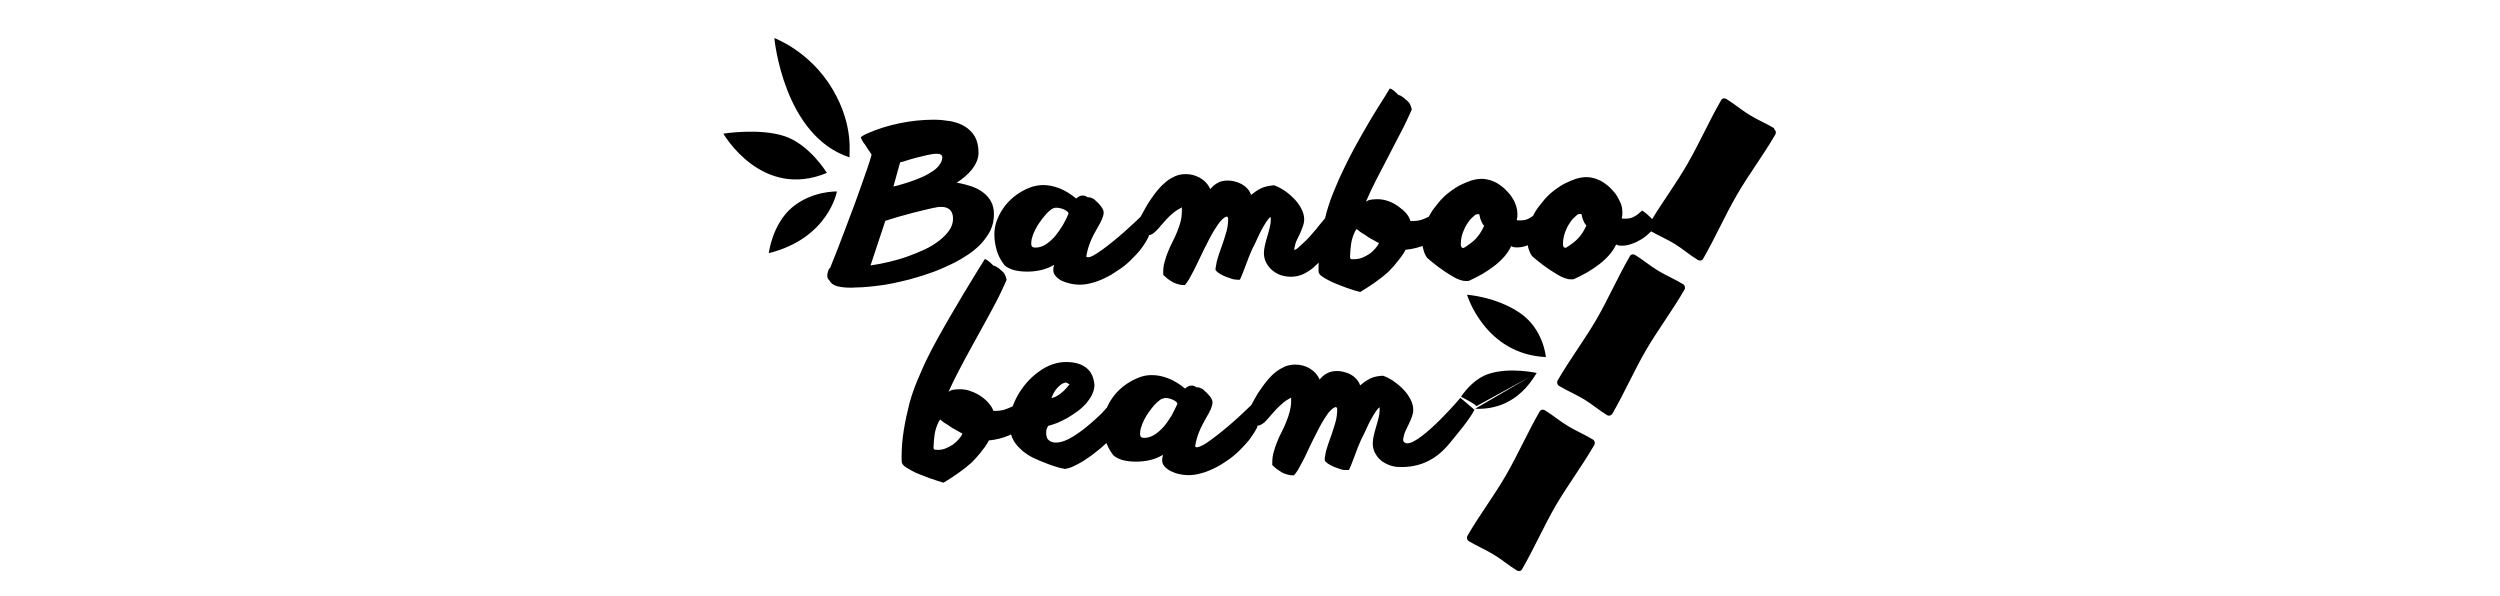 <?xml version="1.0" encoding="UTF-8"?> <svg xmlns="http://www.w3.org/2000/svg" width="197" height="47" viewBox="0 0 197 47" fill="none"><rect width="197" height="47" fill="white"></rect><path d="M124.6 16.861C124.6 16.861 124.583 16.861 124.567 16.861C124.567 16.861 124.55 16.861 124.533 16.861C124.482 16.861 124.432 16.861 124.381 16.878C124.33 16.895 124.28 16.929 124.246 16.962C124.077 17.098 123.908 17.266 123.79 17.435C123.655 17.621 123.537 17.806 123.452 18.009C123.351 18.212 123.283 18.414 123.233 18.617C123.182 18.82 123.165 19.022 123.165 19.208C123.165 19.292 123.165 19.36 123.199 19.41C123.199 19.478 123.267 19.512 123.334 19.529C123.402 19.529 123.452 19.495 123.52 19.444C123.587 19.41 123.655 19.36 123.722 19.309C123.891 19.191 124.043 19.073 124.161 18.971C124.28 18.853 124.398 18.752 124.499 18.617C124.6 18.499 124.685 18.364 124.769 18.229C124.854 18.094 124.921 17.942 125.006 17.773C124.938 17.705 124.887 17.621 124.837 17.536C124.803 17.452 124.769 17.384 124.735 17.3C124.702 17.233 124.685 17.148 124.668 17.081C124.668 17.013 124.634 16.945 124.617 16.878M116.547 16.878C116.547 16.878 116.53 16.878 116.513 16.878C116.513 16.878 116.496 16.878 116.48 16.878C116.429 16.878 116.378 16.878 116.328 16.895C116.277 16.912 116.226 16.945 116.193 16.979C116.024 17.114 115.855 17.283 115.737 17.452C115.602 17.638 115.483 17.823 115.399 18.026C115.298 18.229 115.23 18.431 115.18 18.634C115.129 18.836 115.112 19.039 115.112 19.225C115.112 19.309 115.112 19.377 115.146 19.427C115.163 19.495 115.213 19.529 115.281 19.546C115.331 19.546 115.399 19.512 115.467 19.461C115.534 19.427 115.602 19.377 115.669 19.326C115.838 19.208 115.99 19.09 116.108 18.988C116.226 18.887 116.344 18.769 116.446 18.634C116.547 18.516 116.631 18.381 116.716 18.245C116.8 18.11 116.868 17.959 116.952 17.79C116.885 17.722 116.817 17.638 116.783 17.553C116.75 17.469 116.716 17.401 116.682 17.317C116.648 17.249 116.631 17.165 116.615 17.098C116.615 17.03 116.581 16.962 116.564 16.895M121.106 16.794C121.106 16.794 121.274 16.895 121.376 16.979C121.477 17.064 121.561 17.131 121.663 17.233C121.764 17.334 121.865 17.418 121.95 17.52C122.034 17.621 122.119 17.722 122.186 17.807C122.102 18.026 121.967 18.245 121.764 18.448C121.561 18.651 121.342 18.836 121.089 18.988C120.835 19.14 120.565 19.275 120.295 19.36C120.025 19.461 119.772 19.495 119.552 19.495C119.468 19.495 119.383 19.495 119.316 19.478C119.248 19.478 119.164 19.444 119.08 19.394C118.944 19.698 118.759 19.968 118.539 20.221C118.32 20.474 118.05 20.727 117.763 20.947C117.476 21.166 117.155 21.386 116.817 21.588C116.48 21.774 116.125 21.96 115.754 22.129C115.72 22.129 115.686 22.145 115.635 22.145C115.585 22.145 115.534 22.145 115.483 22.145C115.348 22.145 115.196 22.112 115.011 22.044C114.825 21.977 114.639 21.892 114.454 21.774C114.268 21.656 114.065 21.538 113.863 21.403C113.66 21.268 113.474 21.133 113.289 20.997C113.12 20.862 112.951 20.727 112.799 20.609C112.647 20.491 112.529 20.373 112.444 20.305C112.36 20.187 112.293 20.052 112.242 19.917C112.191 19.782 112.157 19.647 112.124 19.512C112.09 19.377 112.073 19.259 112.073 19.157C112.073 19.056 112.073 18.971 112.073 18.921C112.073 18.634 112.107 18.347 112.191 18.043C112.276 17.756 112.377 17.452 112.529 17.182C112.681 16.895 112.833 16.625 113.035 16.372C113.238 16.118 113.424 15.865 113.643 15.646C113.829 15.443 114.048 15.257 114.302 15.072C114.555 14.886 114.808 14.717 115.078 14.582C115.348 14.447 115.635 14.329 115.922 14.227C116.209 14.143 116.48 14.092 116.75 14.092C117.003 14.092 117.239 14.143 117.476 14.21C117.712 14.295 117.932 14.396 118.151 14.548C118.354 14.683 118.556 14.852 118.725 15.038C118.911 15.223 119.063 15.409 119.181 15.612C119.316 15.814 119.4 16.017 119.468 16.22C119.535 16.422 119.569 16.625 119.569 16.794C119.569 16.861 119.569 16.945 119.569 17.047C119.569 17.148 119.535 17.233 119.519 17.317C119.552 17.351 119.586 17.368 119.62 17.368C119.654 17.368 119.704 17.368 119.806 17.368C119.957 17.368 120.093 17.351 120.228 17.317C120.346 17.283 120.464 17.233 120.565 17.165C120.667 17.114 120.768 17.047 120.852 16.962C120.937 16.895 121.021 16.811 121.122 16.726M108.68 19.157C108.68 19.157 108.595 19.123 108.561 19.107C108.528 19.09 108.494 19.073 108.443 19.039L107.869 18.718C107.869 18.718 107.768 18.651 107.717 18.617C107.667 18.583 107.616 18.532 107.548 18.499L107.194 18.279L106.907 18.043L106.789 18.212C106.62 18.549 106.518 18.887 106.468 19.208C106.417 19.529 106.4 19.883 106.383 20.221C106.383 20.339 106.417 20.407 106.485 20.424C106.552 20.424 106.62 20.424 106.704 20.424C106.924 20.424 107.143 20.39 107.346 20.305C107.548 20.221 107.751 20.12 107.92 20.001C108.089 19.883 108.241 19.731 108.376 19.579C108.511 19.427 108.612 19.275 108.68 19.123M113.694 18.465C113.255 18.803 112.799 19.09 112.326 19.292C111.837 19.495 111.313 19.63 110.756 19.681C110.722 19.748 110.672 19.849 110.587 19.985C110.503 20.12 110.385 20.271 110.267 20.424C110.131 20.592 109.996 20.761 109.861 20.93C109.709 21.099 109.557 21.268 109.405 21.42C109.085 21.707 108.747 21.977 108.359 22.247C107.97 22.517 107.582 22.77 107.194 23.007C107.092 22.99 106.941 22.939 106.738 22.888C106.535 22.821 106.316 22.753 106.079 22.669C105.843 22.584 105.59 22.483 105.337 22.382C105.083 22.281 104.847 22.179 104.644 22.061C104.442 21.96 104.256 21.842 104.121 21.74C103.986 21.639 103.918 21.521 103.902 21.42C103.902 21.335 103.902 21.268 103.902 21.183V20.947C103.902 20.322 103.952 19.647 104.07 18.921C104.189 18.195 104.341 17.469 104.526 16.76C104.695 16.152 104.898 15.561 105.151 14.97C105.387 14.379 105.657 13.771 105.944 13.197C106.231 12.607 106.518 12.033 106.839 11.459C107.143 10.901 107.464 10.344 107.768 9.821C108.072 9.297 108.376 8.791 108.68 8.318C108.983 7.845 109.254 7.406 109.507 6.984H109.524C109.524 6.984 109.608 6.984 109.676 7.035C109.726 7.069 109.794 7.12 109.861 7.17C109.929 7.221 109.996 7.288 110.047 7.339C110.115 7.407 110.165 7.44 110.199 7.491C110.25 7.491 110.317 7.508 110.402 7.558C110.486 7.609 110.554 7.66 110.638 7.727C110.705 7.795 110.79 7.862 110.857 7.913C110.925 7.981 110.976 8.031 111.026 8.082C111.06 8.116 111.077 8.166 111.111 8.217C111.128 8.268 111.161 8.318 111.178 8.386C111.195 8.436 111.212 8.487 111.229 8.538C111.229 8.588 111.246 8.622 111.246 8.639C110.959 9.281 110.672 9.905 110.334 10.53C110.013 11.155 109.692 11.779 109.372 12.387C109.051 12.995 108.747 13.586 108.443 14.177C108.139 14.768 107.869 15.342 107.633 15.899C107.751 15.814 107.886 15.747 108.055 15.73C108.224 15.713 108.392 15.696 108.544 15.696C108.831 15.696 109.118 15.747 109.405 15.848C109.692 15.949 109.963 16.101 110.199 16.27C110.435 16.439 110.655 16.625 110.824 16.827C110.992 17.03 111.094 17.233 111.144 17.418C111.178 17.418 111.195 17.418 111.229 17.418C111.246 17.418 111.279 17.418 111.296 17.418C111.634 17.418 111.938 17.368 112.208 17.249C112.495 17.131 112.782 16.996 113.086 16.827C113.137 16.794 113.187 16.777 113.238 16.76C113.289 16.743 113.322 16.726 113.373 16.726C113.491 16.726 113.593 16.76 113.66 16.844C113.728 16.929 113.795 17.013 113.846 17.131C113.88 17.249 113.913 17.384 113.93 17.52C113.93 17.655 113.93 17.79 113.93 17.925C113.93 18.06 113.896 18.178 113.863 18.279C113.829 18.381 113.795 18.448 113.744 18.499M105.438 17.351C105.438 17.351 105.59 17.435 105.657 17.486C105.725 17.536 105.792 17.587 105.826 17.638C105.792 17.722 105.742 17.823 105.691 17.942C105.573 18.178 105.438 18.431 105.286 18.718C105.134 19.005 104.965 19.275 104.779 19.562C104.594 19.849 104.391 20.119 104.172 20.39C103.952 20.66 103.716 20.896 103.463 21.116C103.209 21.318 102.939 21.487 102.652 21.622C102.365 21.74 102.061 21.808 101.724 21.808C101.437 21.808 101.15 21.757 100.896 21.673C100.643 21.572 100.407 21.436 100.221 21.268C100.018 21.099 99.883 20.896 99.765 20.677C99.647 20.44 99.596 20.204 99.596 19.934C99.596 19.748 99.63 19.529 99.681 19.309C99.731 19.073 99.799 18.853 99.867 18.617C99.934 18.381 100.002 18.161 100.052 17.942C100.103 17.722 100.137 17.536 100.137 17.384C100.137 17.334 100.137 17.283 100.137 17.233C100.137 17.182 100.137 17.131 100.12 17.098C100.018 17.165 99.9 17.3 99.782 17.486C99.647 17.688 99.529 17.891 99.411 18.11C99.292 18.33 99.191 18.549 99.09 18.769C98.989 18.971 98.938 19.123 98.887 19.208C98.752 19.444 98.651 19.681 98.55 19.917C98.448 20.153 98.347 20.407 98.263 20.643C98.178 20.879 98.077 21.116 97.992 21.352C97.908 21.588 97.807 21.825 97.705 22.044H97.537C97.537 22.044 97.435 22.044 97.368 22.027C97.317 22.027 97.25 22.011 97.199 22.011C97.064 21.977 96.946 21.926 96.794 21.875C96.642 21.825 96.507 21.774 96.372 21.707C96.237 21.639 96.118 21.572 96.017 21.504C95.916 21.436 95.831 21.352 95.781 21.268C95.781 21.2 95.781 21.149 95.798 21.082C95.798 21.031 95.814 20.964 95.831 20.896C95.865 20.626 95.95 20.339 96.051 20.035C96.152 19.731 96.254 19.444 96.372 19.123C96.473 18.82 96.574 18.499 96.659 18.195C96.743 17.874 96.777 17.57 96.777 17.249C96.777 17.182 96.777 17.148 96.743 17.114C96.709 17.098 96.692 17.064 96.659 17.064C96.524 17.098 96.388 17.199 96.237 17.368C96.085 17.52 95.95 17.722 95.798 17.959C95.646 18.195 95.494 18.448 95.342 18.735C95.19 19.022 95.038 19.326 94.886 19.63C94.734 19.934 94.599 20.238 94.447 20.542C94.295 20.846 94.177 21.116 94.042 21.369C93.907 21.622 93.788 21.842 93.67 22.044C93.552 22.23 93.451 22.365 93.366 22.466C93.181 22.466 92.995 22.449 92.843 22.399C92.674 22.348 92.522 22.297 92.387 22.213C92.252 22.146 92.117 22.044 91.999 21.96C91.881 21.858 91.763 21.757 91.661 21.656C91.661 21.622 91.661 21.588 91.661 21.555V21.453C91.661 21.166 91.695 20.879 91.779 20.609C91.847 20.339 91.948 20.069 92.049 19.816C92.151 19.562 92.269 19.292 92.404 19.039C92.539 18.786 92.657 18.516 92.759 18.262C92.86 18.009 92.961 17.739 93.029 17.469C93.096 17.199 93.13 16.929 93.13 16.642C93.13 16.591 93.13 16.54 93.13 16.49C93.13 16.439 93.13 16.388 93.13 16.338C92.877 16.473 92.657 16.608 92.455 16.777C92.269 16.929 92.083 17.097 91.931 17.266C91.779 17.435 91.644 17.587 91.509 17.739C91.391 17.891 91.256 18.026 91.155 18.144C91.037 18.262 90.918 18.364 90.817 18.431C90.699 18.499 90.598 18.532 90.463 18.532C90.446 18.532 90.395 18.532 90.311 18.532C90.226 18.532 90.142 18.516 90.024 18.465C89.922 18.431 89.804 18.381 89.703 18.296C89.585 18.212 89.5 18.11 89.416 17.959C89.45 17.874 89.517 17.756 89.602 17.604C89.686 17.452 89.787 17.283 89.888 17.064C90.007 16.844 90.142 16.608 90.277 16.355C90.412 16.101 90.581 15.848 90.749 15.612C90.918 15.358 91.104 15.122 91.29 14.903C91.475 14.683 91.695 14.481 91.915 14.295C92.134 14.126 92.37 13.991 92.624 13.873C92.877 13.771 93.147 13.721 93.434 13.721C93.62 13.721 93.805 13.738 94.008 13.788C94.194 13.839 94.379 13.923 94.548 14.008C94.717 14.109 94.886 14.227 95.021 14.379C95.173 14.531 95.274 14.7 95.376 14.903C95.511 14.734 95.679 14.565 95.916 14.43C96.135 14.295 96.422 14.227 96.743 14.227C96.912 14.227 97.081 14.244 97.283 14.295C97.486 14.345 97.655 14.413 97.824 14.498C97.992 14.599 98.144 14.7 98.279 14.852C98.415 14.987 98.516 15.156 98.583 15.358C98.718 15.257 98.853 15.156 98.972 15.072C99.107 14.987 99.242 14.903 99.377 14.835C99.529 14.768 99.681 14.717 99.833 14.683C100.002 14.649 100.187 14.616 100.39 14.599C100.626 14.683 100.879 14.801 101.166 14.987C101.453 15.173 101.707 15.392 101.943 15.629C102.179 15.865 102.382 16.135 102.534 16.422C102.686 16.709 102.77 16.996 102.77 17.283C102.77 17.452 102.737 17.638 102.669 17.823C102.602 18.009 102.534 18.195 102.45 18.381C102.365 18.566 102.281 18.735 102.196 18.904C102.112 19.073 102.061 19.225 102.044 19.36C102.011 19.461 101.994 19.562 101.994 19.647C101.994 19.681 101.994 19.714 101.994 19.714C102.112 19.664 102.247 19.579 102.399 19.427C102.551 19.292 102.72 19.123 102.905 18.955C103.091 18.786 103.26 18.583 103.446 18.364C103.631 18.161 103.8 17.959 103.952 17.756C104.104 17.57 104.239 17.401 104.374 17.249C104.492 17.098 104.577 16.996 104.644 16.929L105.472 17.384L105.438 17.351ZM83.101 16.388C82.983 16.405 82.865 16.473 82.747 16.574C82.612 16.675 82.477 16.811 82.342 16.979C82.207 17.131 82.072 17.317 81.936 17.503C81.801 17.688 81.683 17.891 81.582 18.094C81.481 18.296 81.396 18.482 81.346 18.684C81.278 18.87 81.261 19.039 81.261 19.191C81.261 19.326 81.295 19.41 81.346 19.444C81.396 19.495 81.481 19.512 81.582 19.512C81.869 19.512 82.139 19.427 82.409 19.259C82.662 19.09 82.916 18.87 83.135 18.617C83.355 18.347 83.557 18.06 83.743 17.756C83.929 17.435 84.081 17.131 84.199 16.844C84.199 16.794 84.182 16.743 84.131 16.692C84.081 16.642 83.996 16.591 83.912 16.54C83.827 16.49 83.726 16.456 83.608 16.422C83.49 16.388 83.388 16.372 83.287 16.372C83.237 16.372 83.203 16.372 83.135 16.372M90.074 16.912C90.277 17.064 90.429 17.233 90.496 17.418C90.564 17.604 90.615 17.79 90.615 17.959C90.615 18.11 90.615 18.245 90.581 18.364C90.564 18.482 90.53 18.6 90.479 18.718C90.311 19.039 90.108 19.36 89.872 19.664C89.635 19.968 89.348 20.255 89.061 20.542C88.757 20.829 88.453 21.082 88.099 21.301C87.761 21.538 87.424 21.74 87.069 21.909C86.714 22.078 86.377 22.213 86.022 22.297C85.685 22.399 85.347 22.433 85.043 22.433C84.807 22.433 84.57 22.399 84.334 22.348C84.098 22.297 83.878 22.213 83.675 22.129C83.473 22.027 83.321 21.909 83.186 21.757C83.051 21.605 83 21.453 83 21.251C83 21.133 83.017 20.997 83.068 20.862C82.747 21.065 82.392 21.2 82.021 21.285C81.65 21.369 81.295 21.403 80.94 21.403C80.518 21.403 80.147 21.352 79.843 21.268C79.539 21.166 79.303 21.048 79.151 20.896C78.864 20.525 78.661 20.137 78.543 19.731C78.425 19.326 78.357 18.904 78.357 18.482C78.357 18.127 78.408 17.79 78.526 17.452C78.644 17.114 78.796 16.81 78.982 16.523C79.168 16.236 79.387 15.966 79.64 15.73C79.894 15.494 80.164 15.291 80.451 15.122C80.738 14.953 81.025 14.818 81.329 14.717C81.633 14.633 81.92 14.582 82.19 14.582C82.612 14.582 83.034 14.666 83.473 14.835C83.912 15.004 84.351 15.274 84.807 15.646C84.874 15.578 84.942 15.527 85.043 15.477C85.127 15.426 85.229 15.409 85.33 15.409C85.398 15.409 85.448 15.409 85.516 15.443C85.583 15.46 85.634 15.494 85.701 15.544C85.786 15.544 85.887 15.544 85.955 15.578C86.039 15.595 86.107 15.646 86.191 15.679C86.444 15.899 86.63 16.084 86.765 16.27C86.9 16.439 86.968 16.608 86.968 16.743C86.968 16.912 86.917 17.081 86.833 17.283C86.748 17.486 86.63 17.688 86.512 17.891C86.275 18.296 86.073 18.684 85.921 19.056C85.769 19.427 85.668 19.799 85.6 20.204C85.617 20.255 85.668 20.271 85.735 20.271C85.853 20.271 86.005 20.221 86.208 20.103C86.411 19.985 86.647 19.832 86.9 19.647C87.153 19.461 87.44 19.242 87.727 19.005C88.014 18.769 88.302 18.532 88.588 18.279C88.876 18.026 89.129 17.79 89.382 17.553C89.635 17.317 89.855 17.114 90.04 16.929M70.405 14.7C70.625 14.649 70.878 14.582 71.148 14.498C71.418 14.413 71.705 14.329 71.975 14.227C72.262 14.126 72.533 14.008 72.803 13.89C73.073 13.755 73.309 13.62 73.529 13.468C73.748 13.316 73.917 13.164 74.035 12.978C74.17 12.809 74.238 12.623 74.255 12.421C74.255 12.303 74.221 12.235 74.136 12.184C74.069 12.134 73.951 12.117 73.816 12.117C73.596 12.117 73.343 12.151 73.073 12.218C72.786 12.286 72.516 12.353 72.229 12.421C71.959 12.488 71.688 12.573 71.469 12.64C71.249 12.708 71.064 12.775 70.929 12.792L70.405 14.683V14.7ZM68.616 20.913C69.072 20.846 69.544 20.761 70.034 20.643C70.523 20.525 71.013 20.39 71.486 20.221C71.959 20.052 72.414 19.866 72.853 19.664C73.292 19.461 73.664 19.225 74.001 18.971C74.322 18.718 74.592 18.448 74.795 18.161C74.998 17.874 75.099 17.553 75.099 17.233C75.099 16.912 75.014 16.675 74.846 16.523C74.677 16.372 74.457 16.304 74.187 16.304H74.052C74.052 16.304 73.951 16.304 73.883 16.321C73.63 16.372 73.326 16.422 73.005 16.507C72.684 16.591 72.33 16.675 71.975 16.76C71.604 16.861 71.249 16.962 70.861 17.064C70.49 17.182 70.118 17.283 69.764 17.401L68.599 20.913H68.616ZM116.193 32.276C115.804 33.069 114.791 34.234 114.318 34.825C113.711 35.585 112.512 36.868 110.3 36.8C110.013 36.8 109.726 36.749 109.473 36.648C109.22 36.547 108.983 36.429 108.798 36.26C108.595 36.091 108.46 35.889 108.342 35.669C108.224 35.45 108.173 35.196 108.173 34.926C108.173 34.74 108.207 34.521 108.257 34.301C108.308 34.065 108.376 33.846 108.443 33.609C108.511 33.373 108.578 33.153 108.629 32.934C108.68 32.714 108.713 32.529 108.713 32.377C108.713 32.326 108.713 32.276 108.713 32.225C108.713 32.174 108.713 32.123 108.713 32.09C108.612 32.157 108.494 32.292 108.376 32.478C108.257 32.664 108.122 32.883 108.004 33.103C107.886 33.322 107.785 33.542 107.683 33.761C107.582 33.964 107.531 34.116 107.481 34.2C107.346 34.437 107.244 34.673 107.143 34.909C107.042 35.146 106.941 35.382 106.856 35.635C106.772 35.872 106.67 36.108 106.586 36.344C106.502 36.581 106.4 36.817 106.299 37.036H106.13C106.13 37.036 106.012 37.036 105.961 37.036C105.911 37.036 105.843 37.02 105.792 37.02C105.657 36.986 105.539 36.935 105.387 36.885C105.235 36.834 105.1 36.783 104.965 36.716C104.83 36.648 104.712 36.581 104.611 36.513C104.509 36.446 104.425 36.361 104.391 36.277C104.391 36.209 104.391 36.159 104.391 36.091C104.391 36.024 104.408 35.973 104.425 35.905C104.459 35.635 104.543 35.348 104.644 35.044C104.746 34.757 104.847 34.453 104.965 34.133C105.066 33.829 105.168 33.508 105.252 33.204C105.337 32.883 105.37 32.579 105.37 32.259C105.37 32.191 105.37 32.157 105.337 32.123C105.32 32.107 105.286 32.073 105.252 32.073C105.117 32.107 104.982 32.208 104.83 32.36C104.678 32.512 104.543 32.714 104.391 32.951C104.239 33.187 104.087 33.44 103.935 33.744C103.783 34.031 103.631 34.335 103.479 34.639C103.328 34.943 103.176 35.247 103.04 35.551C102.905 35.855 102.77 36.125 102.635 36.378C102.5 36.631 102.382 36.851 102.264 37.053C102.146 37.239 102.044 37.374 101.96 37.459C101.774 37.459 101.605 37.442 101.437 37.391C101.268 37.34 101.116 37.29 100.981 37.205C100.846 37.121 100.711 37.036 100.592 36.952C100.474 36.851 100.356 36.749 100.255 36.648C100.255 36.614 100.255 36.581 100.255 36.547V36.446C100.255 36.159 100.289 35.872 100.373 35.602C100.441 35.331 100.542 35.061 100.643 34.808C100.744 34.555 100.863 34.285 100.998 34.031C101.133 33.778 101.251 33.508 101.352 33.255C101.453 33.001 101.555 32.731 101.622 32.461C101.69 32.191 101.741 31.921 101.741 31.634C101.741 31.583 101.741 31.533 101.741 31.482C101.741 31.431 101.741 31.381 101.741 31.33C101.487 31.465 101.268 31.6 101.082 31.769C100.896 31.938 100.711 32.09 100.559 32.259C100.407 32.427 100.272 32.579 100.137 32.731C100.018 32.883 99.883 33.018 99.782 33.136C99.681 33.255 99.563 33.356 99.444 33.423C99.326 33.491 99.208 33.542 99.09 33.542C99.073 33.542 99.022 33.542 98.938 33.542C98.853 33.542 98.769 33.525 98.651 33.474C98.55 33.44 98.431 33.39 98.33 33.305C98.212 33.221 98.127 33.12 98.043 32.968C98.077 32.883 98.144 32.765 98.229 32.613C98.313 32.461 98.415 32.292 98.516 32.073C98.634 31.853 98.769 31.617 98.904 31.364C99.039 31.11 99.208 30.857 99.377 30.621C99.546 30.368 99.731 30.131 99.917 29.912C100.12 29.675 100.322 29.473 100.542 29.304C100.761 29.135 100.998 29 101.251 28.882C101.504 28.781 101.774 28.73 102.061 28.73C102.247 28.73 102.433 28.747 102.635 28.797C102.821 28.848 103.007 28.916 103.176 29.017C103.344 29.118 103.513 29.236 103.648 29.389C103.783 29.54 103.902 29.709 103.986 29.912C104.121 29.743 104.29 29.574 104.526 29.439C104.763 29.304 105.033 29.236 105.354 29.236C105.522 29.236 105.691 29.253 105.877 29.304C106.063 29.355 106.248 29.405 106.417 29.507C106.586 29.591 106.738 29.709 106.873 29.861C107.008 29.996 107.109 30.165 107.177 30.368C107.312 30.266 107.447 30.165 107.565 30.064C107.7 29.979 107.835 29.895 107.97 29.827C108.105 29.76 108.274 29.709 108.426 29.675C108.595 29.642 108.781 29.608 108.983 29.608C109.22 29.692 109.473 29.811 109.76 29.996C110.03 30.182 110.3 30.401 110.537 30.638C110.773 30.874 110.976 31.144 111.128 31.431C111.28 31.718 111.364 32.005 111.364 32.292C111.364 32.461 111.33 32.647 111.263 32.833C111.195 33.018 111.111 33.204 111.026 33.39C110.942 33.575 110.857 33.744 110.773 33.913C110.689 34.082 110.638 34.234 110.621 34.369C110.587 34.47 110.57 34.572 110.57 34.656C110.57 34.69 110.57 34.724 110.57 34.724C111.077 35.855 114.47 32.09 115.078 31.347L116.209 32.309L116.193 32.276ZM91.678 31.398C91.56 31.414 91.442 31.482 91.324 31.583C91.189 31.685 91.053 31.82 90.918 31.972C90.783 32.123 90.648 32.309 90.513 32.495C90.378 32.681 90.26 32.883 90.159 33.086C90.057 33.288 89.973 33.491 89.922 33.677C89.855 33.862 89.838 34.031 89.838 34.183C89.838 34.318 89.872 34.403 89.922 34.437C89.973 34.487 90.057 34.504 90.159 34.504C90.446 34.504 90.716 34.42 90.986 34.251C91.239 34.082 91.492 33.862 91.712 33.609C91.931 33.356 92.134 33.052 92.32 32.748C92.489 32.427 92.641 32.123 92.775 31.837C92.775 31.786 92.759 31.735 92.708 31.684C92.657 31.634 92.573 31.583 92.489 31.533C92.404 31.482 92.286 31.448 92.185 31.414C92.066 31.381 91.965 31.364 91.864 31.364C91.813 31.364 91.763 31.364 91.712 31.381M98.634 31.921C98.837 32.073 98.989 32.242 99.056 32.427C99.141 32.613 99.174 32.799 99.174 32.968C99.174 33.12 99.174 33.255 99.141 33.373C99.107 33.491 99.09 33.609 99.039 33.727C98.87 34.048 98.668 34.352 98.431 34.673C98.178 34.977 97.908 35.264 97.621 35.551C97.317 35.838 97.013 36.091 96.675 36.31C96.338 36.547 96 36.749 95.646 36.918C95.291 37.087 94.953 37.222 94.599 37.307C94.261 37.408 93.924 37.442 93.62 37.442C93.383 37.442 93.147 37.408 92.911 37.357C92.674 37.307 92.455 37.222 92.252 37.121C92.049 37.02 91.898 36.901 91.763 36.749C91.627 36.598 91.577 36.446 91.577 36.243C91.577 36.125 91.611 35.99 91.644 35.838C91.307 36.04 90.969 36.175 90.598 36.26C90.226 36.344 89.872 36.378 89.517 36.378C89.095 36.378 88.724 36.327 88.42 36.243C88.116 36.142 87.879 36.024 87.727 35.872C87.44 35.5 87.238 35.112 87.12 34.707C87.001 34.301 86.934 33.879 86.934 33.457C86.934 33.103 86.985 32.765 87.103 32.427C87.221 32.09 87.373 31.786 87.559 31.499C87.744 31.212 87.964 30.942 88.217 30.705C88.47 30.469 88.74 30.266 89.028 30.098C89.314 29.929 89.602 29.794 89.905 29.692C90.209 29.591 90.496 29.557 90.766 29.557C91.189 29.557 91.611 29.642 92.049 29.811C92.489 29.979 92.944 30.25 93.383 30.621C93.451 30.553 93.518 30.503 93.62 30.452C93.704 30.401 93.805 30.385 93.907 30.385C93.974 30.385 94.025 30.384 94.092 30.418C94.16 30.435 94.211 30.469 94.278 30.52C94.362 30.52 94.464 30.52 94.531 30.553C94.599 30.587 94.683 30.621 94.768 30.655C95.021 30.874 95.207 31.06 95.342 31.229C95.477 31.398 95.544 31.566 95.544 31.701C95.544 31.87 95.494 32.039 95.409 32.242C95.325 32.444 95.207 32.647 95.088 32.849C94.852 33.255 94.65 33.643 94.498 34.014C94.346 34.386 94.244 34.757 94.177 35.163C94.194 35.213 94.244 35.247 94.312 35.247C94.43 35.247 94.582 35.179 94.785 35.078C94.987 34.977 95.224 34.808 95.477 34.622C95.73 34.437 96.017 34.217 96.304 33.981C96.591 33.744 96.878 33.508 97.165 33.255C97.452 33.001 97.722 32.765 97.959 32.529C98.212 32.292 98.431 32.09 98.617 31.904M83.811 36.918C83.709 36.918 83.557 36.885 83.338 36.817C83.118 36.749 82.882 36.682 82.629 36.581C82.376 36.479 82.139 36.395 81.903 36.294C81.666 36.192 81.481 36.108 81.346 36.04C81.076 35.905 80.839 35.736 80.62 35.568C80.4 35.382 80.214 35.196 80.046 34.977C79.877 34.757 79.759 34.521 79.674 34.251C79.59 33.981 79.539 33.694 79.539 33.39C79.539 33.035 79.59 32.664 79.708 32.292C79.826 31.921 79.978 31.549 80.181 31.178C80.383 30.823 80.636 30.469 80.907 30.148C81.194 29.827 81.498 29.54 81.835 29.304C82.173 29.051 82.51 28.865 82.882 28.73C83.253 28.595 83.625 28.527 83.996 28.527C84.689 28.527 85.212 28.679 85.6 28.983C85.989 29.287 86.191 29.743 86.242 30.334C86.242 30.587 86.174 30.84 86.056 31.094C85.938 31.347 85.769 31.566 85.583 31.803C85.381 32.022 85.161 32.225 84.908 32.41C84.655 32.596 84.385 32.765 84.114 32.934C83.844 33.086 83.574 33.204 83.321 33.322C83.051 33.423 82.814 33.508 82.595 33.559C82.544 33.66 82.494 33.744 82.477 33.812C82.443 33.896 82.443 33.998 82.443 34.116C82.443 34.217 82.443 34.318 82.477 34.403C82.494 34.487 82.527 34.572 82.595 34.639C82.646 34.707 82.73 34.757 82.831 34.808C82.933 34.842 83.051 34.876 83.203 34.876C83.49 34.876 83.794 34.791 84.114 34.639C84.435 34.487 84.756 34.285 85.06 34.065C85.381 33.846 85.668 33.592 85.955 33.356C86.242 33.103 86.495 32.883 86.698 32.681C86.799 32.596 86.9 32.478 87.001 32.36C87.103 32.242 87.204 32.123 87.339 32.022C87.457 31.921 87.592 31.82 87.744 31.752C87.896 31.685 88.065 31.634 88.268 31.634C88.42 31.634 88.555 31.685 88.656 31.769C88.757 31.87 88.791 32.005 88.791 32.208C88.791 32.41 88.774 32.613 88.724 32.816C88.673 33.018 88.588 33.221 88.47 33.423C88.352 33.643 88.166 33.879 87.947 34.133C87.711 34.386 87.457 34.656 87.187 34.909C86.9 35.179 86.613 35.433 86.292 35.669C85.989 35.922 85.668 36.125 85.364 36.327C85.06 36.513 84.773 36.665 84.503 36.783C84.233 36.901 84.013 36.952 83.827 36.952M83.996 30.131C83.861 30.165 83.726 30.216 83.608 30.3C83.49 30.384 83.372 30.503 83.27 30.621C83.169 30.739 83.085 30.857 83.017 30.992C82.95 31.127 82.899 31.246 82.848 31.364C82.983 31.347 83.135 31.296 83.27 31.212C83.405 31.144 83.54 31.043 83.659 30.942C83.777 30.84 83.895 30.739 83.996 30.621C84.097 30.503 84.199 30.385 84.283 30.283L84.199 30.25C84.165 30.216 84.131 30.199 84.098 30.182C84.064 30.165 84.013 30.148 83.979 30.148M75.859 34.166C75.859 34.166 75.774 34.133 75.74 34.116C75.707 34.099 75.673 34.082 75.622 34.048L75.048 33.727C75.048 33.727 74.947 33.66 74.896 33.626C74.846 33.592 74.795 33.559 74.727 33.508L74.373 33.288L74.086 33.052L73.968 33.238C73.799 33.575 73.698 33.913 73.647 34.234C73.596 34.572 73.579 34.909 73.562 35.247C73.562 35.365 73.596 35.433 73.664 35.433C73.731 35.433 73.799 35.45 73.883 35.45C74.103 35.45 74.322 35.416 74.525 35.331C74.727 35.247 74.93 35.146 75.099 35.027C75.268 34.892 75.42 34.757 75.555 34.605C75.69 34.453 75.791 34.301 75.842 34.15M80.856 33.491C80.417 33.829 79.961 34.116 79.488 34.318C78.999 34.521 78.475 34.656 77.918 34.707C77.885 34.774 77.834 34.892 77.749 35.011C77.665 35.146 77.564 35.298 77.429 35.45C77.311 35.618 77.175 35.787 77.023 35.956C76.871 36.125 76.72 36.294 76.568 36.446C76.247 36.733 75.909 37.003 75.521 37.273C75.15 37.543 74.744 37.796 74.356 38.033C74.255 38.016 74.103 37.965 73.9 37.898C73.698 37.83 73.478 37.763 73.242 37.678C73.005 37.594 72.752 37.492 72.499 37.391C72.246 37.29 72.009 37.188 71.807 37.07C71.604 36.952 71.418 36.851 71.283 36.749C71.148 36.631 71.081 36.53 71.064 36.429C71.064 36.344 71.047 36.277 71.047 36.192V35.956C71.047 35.331 71.097 34.656 71.216 33.913C71.334 33.187 71.486 32.478 71.671 31.752C71.84 31.161 72.043 30.553 72.296 29.962C72.549 29.372 72.803 28.764 73.09 28.19C73.9 26.518 75.808 23.327 76.77 21.757C77.057 21.285 77.344 20.829 77.597 20.424C77.597 20.424 77.682 20.424 77.749 20.474C77.8 20.508 77.868 20.558 77.935 20.609C78.003 20.66 78.07 20.727 78.121 20.778C78.188 20.846 78.239 20.879 78.273 20.93C78.323 20.93 78.391 20.947 78.475 20.997C78.56 21.048 78.627 21.099 78.712 21.149C78.796 21.217 78.864 21.285 78.931 21.335C78.999 21.403 79.066 21.453 79.1 21.504C79.134 21.538 79.151 21.588 79.184 21.639C79.201 21.69 79.235 21.74 79.252 21.808C79.269 21.858 79.286 21.909 79.303 21.96C79.303 22.011 79.32 22.044 79.32 22.061C79.033 22.703 78.746 23.327 78.408 23.952C77.496 25.708 75.538 29.051 74.744 30.874C74.862 30.79 74.998 30.722 75.166 30.705C75.335 30.689 75.504 30.672 75.656 30.672C75.943 30.672 76.247 30.722 76.534 30.84C76.821 30.942 77.091 31.077 77.327 31.246C77.564 31.414 77.783 31.6 77.935 31.803C78.104 32.005 78.222 32.191 78.273 32.377C78.307 32.377 78.323 32.377 78.357 32.377C78.391 32.377 78.408 32.377 78.442 32.377C78.763 32.377 79.083 32.326 79.353 32.208C79.64 32.107 79.927 31.955 80.231 31.786C80.282 31.752 80.333 31.735 80.383 31.701C80.434 31.685 80.468 31.668 80.518 31.668C80.636 31.668 80.738 31.701 80.805 31.786C80.873 31.87 80.94 31.955 80.991 32.073C81.042 32.191 81.059 32.326 81.076 32.461C81.092 32.596 81.076 32.731 81.076 32.866C81.076 33.002 81.042 33.12 81.008 33.221C80.974 33.322 80.94 33.407 80.89 33.44M132.637 22.399C132.772 22.483 132.822 22.669 132.738 22.821C131.793 24.459 130.661 25.961 129.699 27.599C128.754 29.236 127.994 30.976 127.048 32.613C126.964 32.748 126.778 32.799 126.643 32.715C126.019 32.343 125.445 31.837 124.82 31.465C124.178 31.077 123.486 30.79 122.845 30.401C122.709 30.317 122.659 30.131 122.743 29.979C123.689 28.342 124.82 26.839 125.782 25.201C126.728 23.564 127.487 21.825 128.433 20.187C128.517 20.035 128.703 20.001 128.838 20.086C129.48 20.474 130.037 20.964 130.695 21.352C131.32 21.724 132.029 22.027 132.637 22.399ZM125.529 34.639C125.664 34.724 125.715 34.909 125.63 35.061C124.685 36.699 123.554 38.202 122.591 39.839C121.646 41.477 120.886 43.216 119.941 44.853C119.856 45.005 119.67 45.039 119.535 44.955C118.911 44.583 118.337 44.077 117.712 43.705C117.07 43.317 116.395 43.03 115.737 42.642C115.602 42.557 115.551 42.372 115.635 42.22C116.581 40.582 117.729 39.079 118.674 37.442C119.62 35.804 120.38 34.065 121.325 32.427C121.409 32.276 121.595 32.242 121.73 32.326C122.372 32.714 122.929 33.204 123.587 33.592C124.212 33.964 124.921 34.268 125.529 34.639ZM116.243 32.208C117.628 32.276 119.637 31.87 121.089 29.389L116.243 32.208ZM121.089 29.389C121.089 29.389 118.978 28.916 117.324 29.456C116.311 29.777 115.551 30.638 115.129 31.262C115.382 31.398 116.193 31.803 116.344 32.005L121.089 29.405V29.389ZM121.815 28.139C121.815 28.139 121.646 25.944 119.772 24.661C117.898 23.378 115.602 23.226 115.602 23.226C115.602 23.226 117.003 27.92 121.832 28.139M66.961 12.404C66.843 12.252 67.383 10.057 65.61 7.035C63.821 4.013 61.018 3 61.018 3C61.018 3 61.727 10.716 66.961 12.404ZM65.155 13.62C65.155 13.62 63.804 11.391 61.829 10.732C59.853 10.074 57 10.53 57 10.53C57 10.53 60.005 15.781 65.171 13.62M60.579 19.968C60.579 19.968 60.833 17.705 62.403 16.355C63.99 15.021 65.948 15.088 65.948 15.088C65.948 15.088 65.306 18.769 60.579 19.951M139.795 10.175C139.93 10.26 139.981 10.445 139.897 10.597C138.951 12.235 137.803 13.738 136.858 15.375C135.912 17.013 135.152 18.752 134.207 20.39C134.122 20.542 133.937 20.575 133.802 20.491C133.177 20.119 132.603 19.613 131.978 19.225C131.371 18.853 130.729 18.583 130.104 18.229C130.071 18.262 130.054 18.296 130.02 18.313C129.817 18.516 129.598 18.701 129.345 18.853C129.091 19.005 128.838 19.14 128.551 19.225C128.281 19.326 128.028 19.36 127.808 19.36C127.724 19.36 127.639 19.36 127.572 19.343C127.504 19.343 127.42 19.309 127.352 19.259C127.217 19.562 127.032 19.832 126.812 20.086C126.593 20.339 126.322 20.592 126.035 20.812C125.748 21.031 125.428 21.251 125.09 21.453C124.752 21.639 124.398 21.825 124.026 21.994C123.993 21.994 123.959 22.011 123.908 22.011C123.857 22.011 123.807 22.011 123.756 22.011C123.621 22.011 123.469 21.977 123.283 21.909C123.098 21.842 122.912 21.757 122.726 21.639C122.541 21.521 122.338 21.403 122.135 21.268C121.933 21.133 121.747 20.997 121.561 20.862C121.393 20.727 121.224 20.592 121.072 20.474C120.92 20.356 120.802 20.238 120.717 20.17C120.633 20.052 120.565 19.917 120.515 19.782C120.464 19.647 120.413 19.512 120.396 19.377C120.363 19.242 120.346 19.123 120.346 19.022C120.346 18.921 120.329 18.837 120.329 18.786C120.329 18.499 120.38 18.212 120.447 17.908C120.532 17.621 120.65 17.317 120.785 17.047C120.92 16.76 121.089 16.49 121.291 16.236C121.494 15.983 121.68 15.73 121.899 15.511C122.085 15.308 122.304 15.122 122.558 14.936C122.811 14.751 123.064 14.582 123.334 14.447C123.604 14.312 123.891 14.194 124.178 14.092C124.465 14.008 124.735 13.957 125.006 13.957C125.259 13.957 125.495 14.008 125.732 14.075C125.968 14.16 126.187 14.261 126.407 14.413C126.609 14.548 126.812 14.717 126.981 14.903C127.167 15.088 127.319 15.274 127.437 15.477C127.555 15.679 127.656 15.882 127.741 16.084C127.808 16.287 127.842 16.49 127.842 16.659C127.842 16.726 127.842 16.81 127.842 16.912C127.842 17.013 127.808 17.098 127.791 17.182C127.825 17.216 127.859 17.233 127.893 17.233C127.926 17.233 127.977 17.233 128.078 17.233C128.23 17.233 128.365 17.216 128.5 17.182C128.619 17.148 128.737 17.098 128.838 17.03C128.939 16.979 129.041 16.912 129.125 16.827C129.209 16.76 129.311 16.675 129.395 16.591C129.48 16.642 129.564 16.692 129.665 16.777C129.75 16.844 129.851 16.929 129.952 17.03C130.037 17.098 130.104 17.182 130.189 17.266C131.084 15.797 132.113 14.413 132.974 12.91C133.92 11.273 134.68 9.534 135.625 7.896C135.71 7.744 135.895 7.71 136.03 7.795C136.672 8.183 137.229 8.673 137.871 9.061C138.495 9.449 139.204 9.736 139.812 10.108M65.391 21.183C65.391 21.183 65.459 20.981 65.56 20.744C65.644 20.525 65.762 20.238 65.897 19.9C66.032 19.562 66.184 19.174 66.336 18.752C66.505 18.33 66.674 17.874 66.843 17.418C67.029 16.945 67.198 16.473 67.383 15.983C67.552 15.494 67.738 15.021 67.89 14.565C68.058 14.109 68.21 13.67 68.346 13.265C68.481 12.86 68.599 12.505 68.683 12.184C68.582 12.033 68.498 11.898 68.396 11.762C68.312 11.627 68.21 11.475 68.126 11.34L68.075 11.29C67.974 11.138 67.89 10.986 67.822 10.817C67.89 10.766 67.957 10.716 68.042 10.665C68.126 10.614 68.21 10.581 68.312 10.53C69.105 10.175 69.966 9.905 70.861 9.719C71.756 9.534 72.668 9.432 73.579 9.432C74.052 9.432 74.491 9.483 74.913 9.551C75.335 9.635 75.724 9.77 76.044 9.973C76.365 10.175 76.635 10.445 76.821 10.766C77.007 11.104 77.108 11.526 77.108 12.033C77.108 12.269 77.057 12.505 76.956 12.742C76.855 12.978 76.72 13.181 76.568 13.383C76.399 13.586 76.213 13.771 76.01 13.94C75.808 14.109 75.605 14.261 75.386 14.396C75.808 14.464 76.196 14.565 76.551 14.683C76.922 14.818 77.226 14.97 77.479 15.173C77.749 15.375 77.952 15.612 78.104 15.899C78.256 16.186 78.323 16.506 78.323 16.895C78.323 17.351 78.222 17.79 78.037 18.178C77.834 18.566 77.564 18.938 77.243 19.275C76.905 19.613 76.517 19.934 76.061 20.204C75.622 20.491 75.15 20.744 74.643 20.964C74.153 21.2 73.647 21.403 73.124 21.572C72.617 21.757 72.111 21.892 71.638 22.027C71.165 22.145 70.726 22.247 70.321 22.331C69.916 22.416 69.561 22.466 69.291 22.5L68.869 22.551C68.565 22.584 68.261 22.618 67.94 22.635C67.636 22.635 67.349 22.669 67.062 22.669C66.64 22.669 66.269 22.635 65.965 22.551C65.661 22.466 65.459 22.314 65.357 22.095C65.239 21.994 65.188 21.875 65.188 21.724C65.188 21.572 65.239 21.369 65.357 21.116" fill="black"></path></svg> 